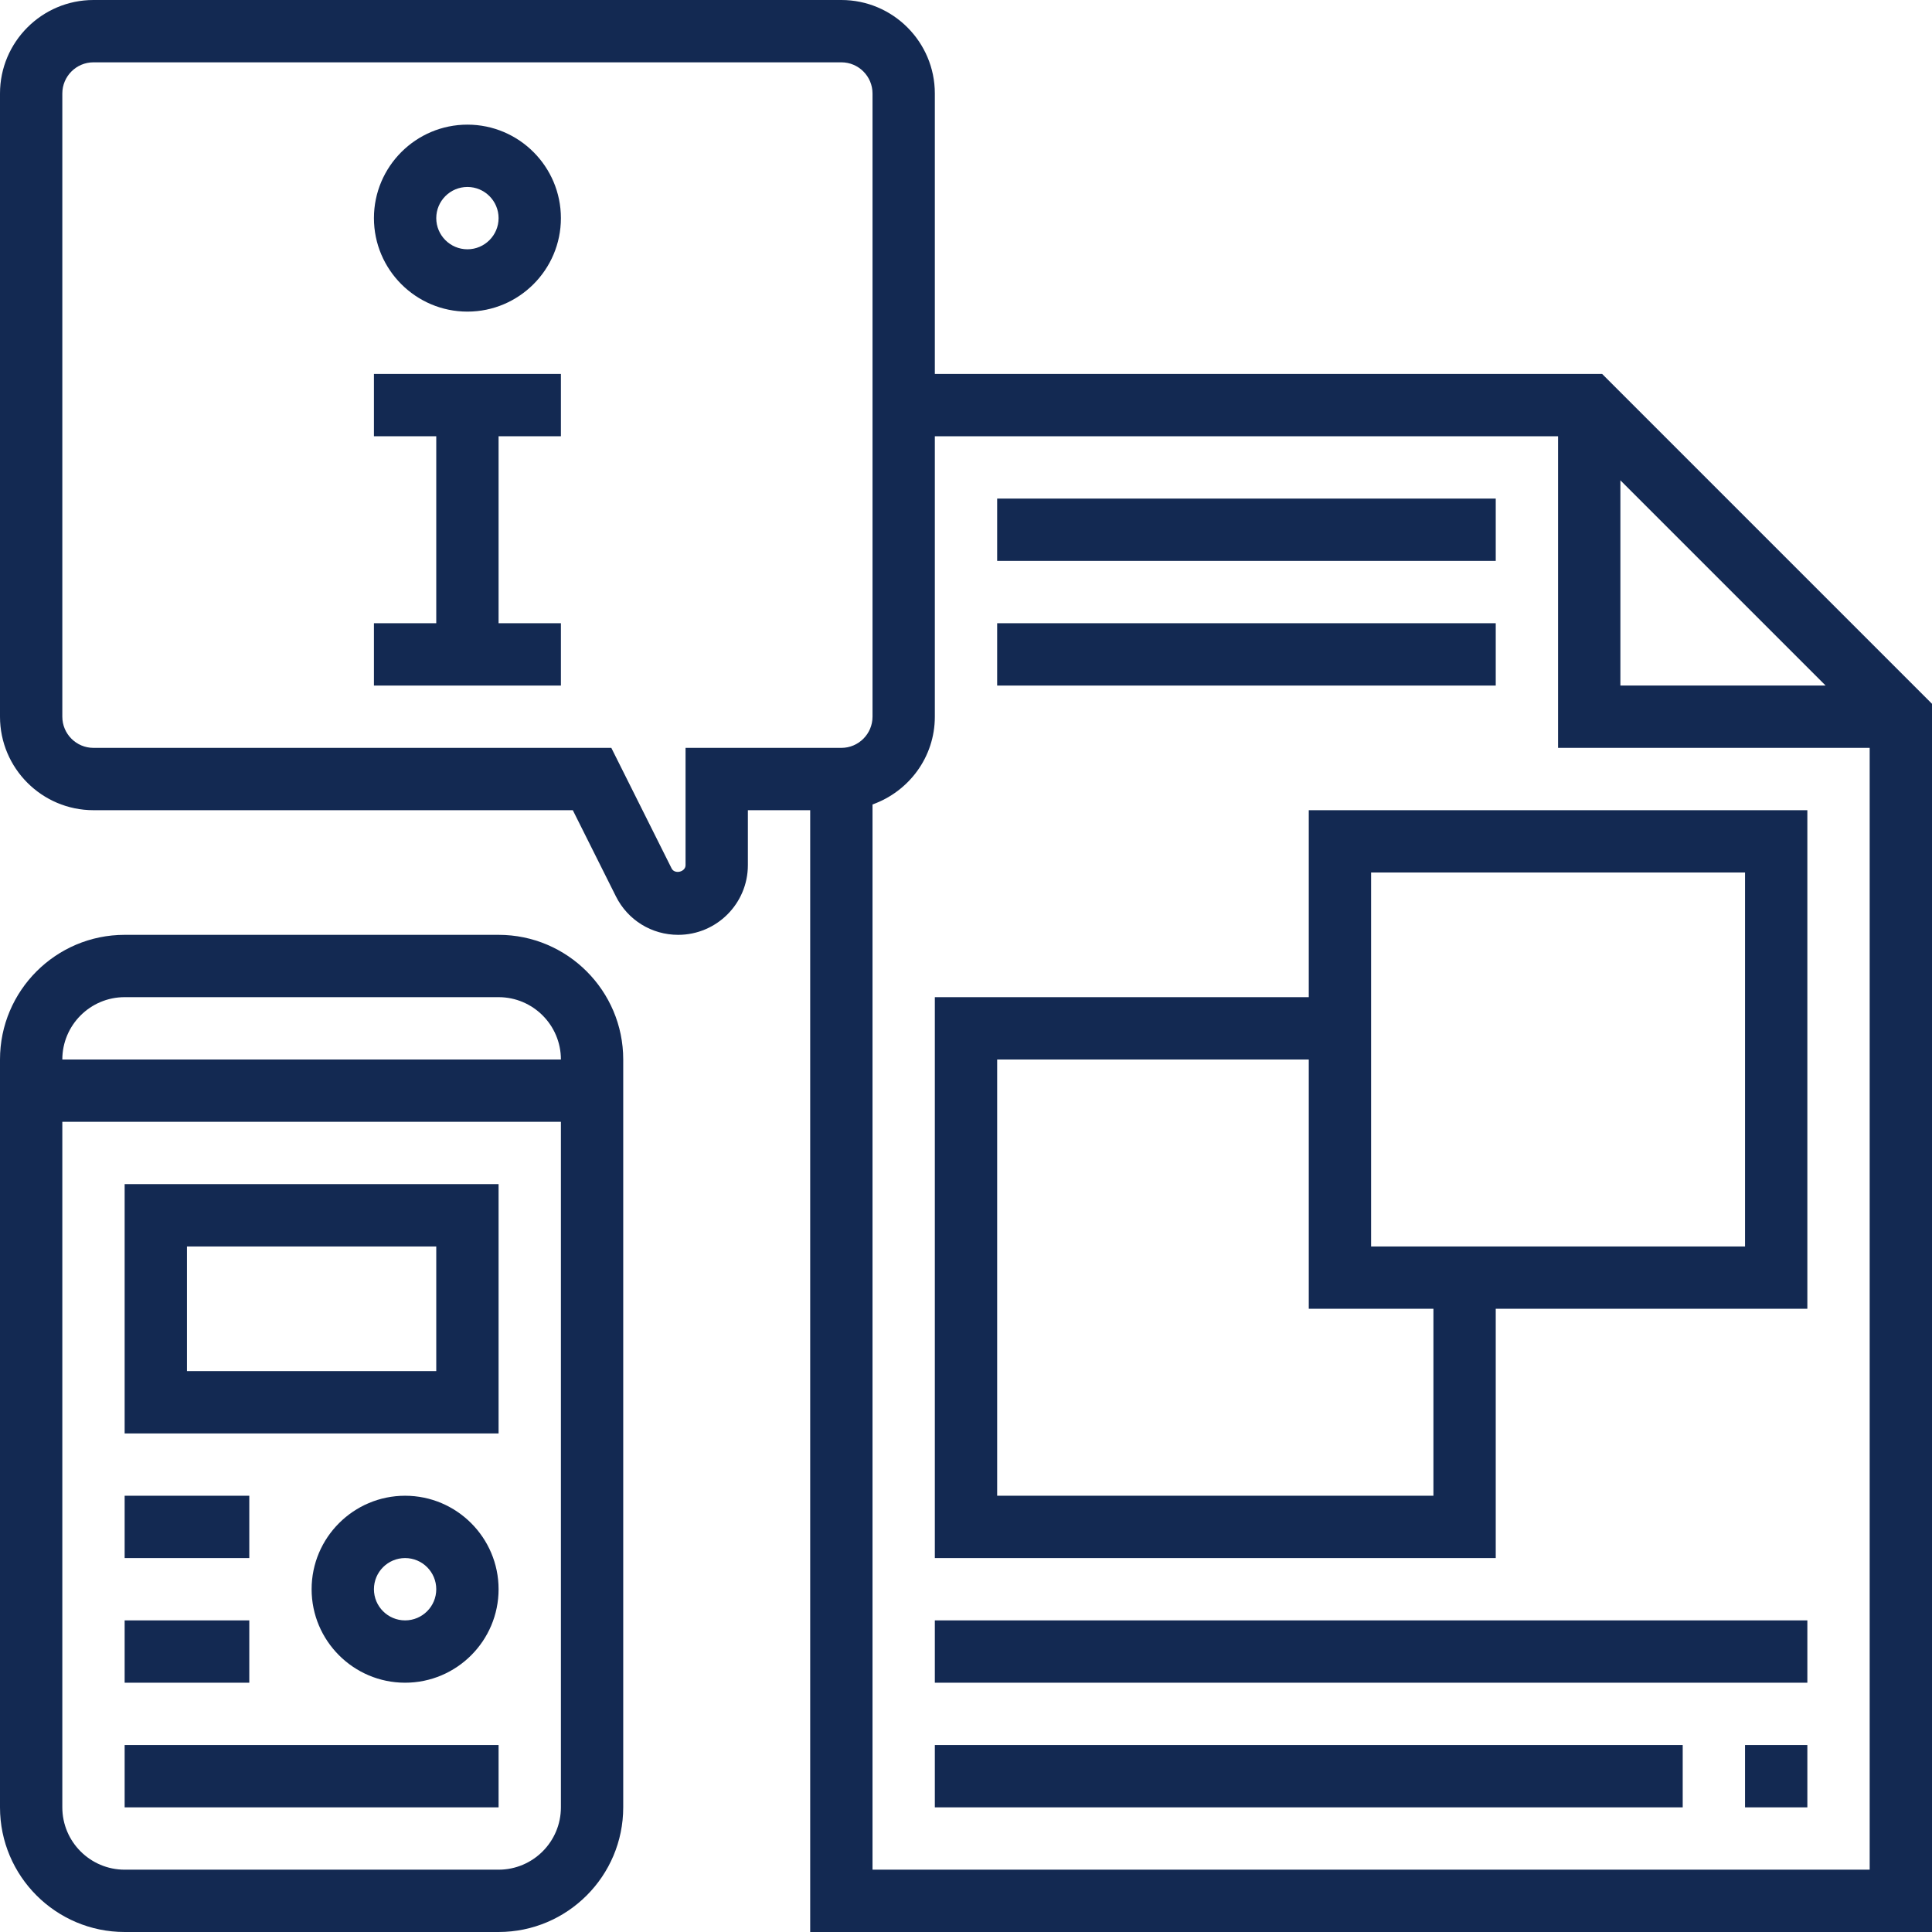 <?xml version="1.0" encoding="UTF-8" standalone="no"?><svg xmlns="http://www.w3.org/2000/svg" xmlns:xlink="http://www.w3.org/1999/xlink" fill="#132952" height="62" preserveAspectRatio="xMidYMid meet" version="1" viewBox="0.0 0.0 62.0 62.0" width="62" zoomAndPan="magnify"><g id="change1_1"><path d="M15,4c-1.654,0-3,1.346-3,3s1.346,3,3,3s3-1.346,3-3S16.654,4,15,4z M15,8c-0.552,0-1-0.449-1-1s0.448-1,1-1s1,0.449,1,1 S15.552,8,15,8z" fill="inherit"/><path d="M12 14L14 14 14 20 12 20 12 22 18 22 18 20 16 20 16 14 18 14 18 12 12 12z" fill="inherit"/><path d="M16,30H4c-2.206,0-4,1.794-4,4v24c0,2.206,1.794,4,4,4h12c2.206,0,4-1.794,4-4V34C20,31.794,18.206,30,16,30z M4,32h12 c1.103,0,2,0.897,2,2H2C2,32.897,2.897,32,4,32z M16,60H4c-1.103,0-2-0.897-2-2V36h16v22C18,59.103,17.103,60,16,60z" fill="inherit"/><path d="M4,46h12v-8H4V46z M6,40h8v4H6V40z" fill="inherit"/><path d="M13,48c-1.654,0-3,1.346-3,3s1.346,3,3,3s3-1.346,3-3S14.654,48,13,48z M13,52c-0.552,0-1-0.448-1-1s0.448-1,1-1 s1,0.448,1,1S13.552,52,13,52z" fill="inherit"/><path d="M4 48H8V50H4z" fill="inherit"/><path d="M4 52H8V54H4z" fill="inherit"/><path d="M4 56H16V58H4z" fill="inherit"/><path d="M51.414,12H30V3c0-1.654-1.346-3-3-3H3C1.346,0,0,1.346,0,3v20c0,1.654,1.346,3,3,3h15.382l1.383,2.765 C20.146,29.527,20.912,30,21.764,30C22.997,30,24,28.997,24,27.764V26h2v36h36V22.586L51.414,12z M52,15.414L58.586,22H52V15.414z M22,24v3.764c0,0.22-0.35,0.301-0.447,0.105L19.618,24H3c-0.552,0-1-0.449-1-1V3c0-0.551,0.448-1,1-1h24c0.552,0,1,0.449,1,1v20 c0,0.551-0.448,1-1,1H22z M28,60V25.816c1.161-0.414,2-1.514,2-2.816v-9h20v10h10v36H28z" fill="inherit"/><path d="M32 16H48V18H32z" fill="inherit"/><path d="M32 20H48V22H32z" fill="inherit"/><path d="M42,32H30v18h18v-8h10V26H42V32z M46,48H32V34h10v8h4V48z M44,28h12v12H44V28z" fill="inherit"/><path d="M30 52H58V54H30z" fill="inherit"/><path d="M56 56H58V58H56z" fill="inherit"/><path d="M30 56H54V58H30z" fill="inherit"/></g></svg>